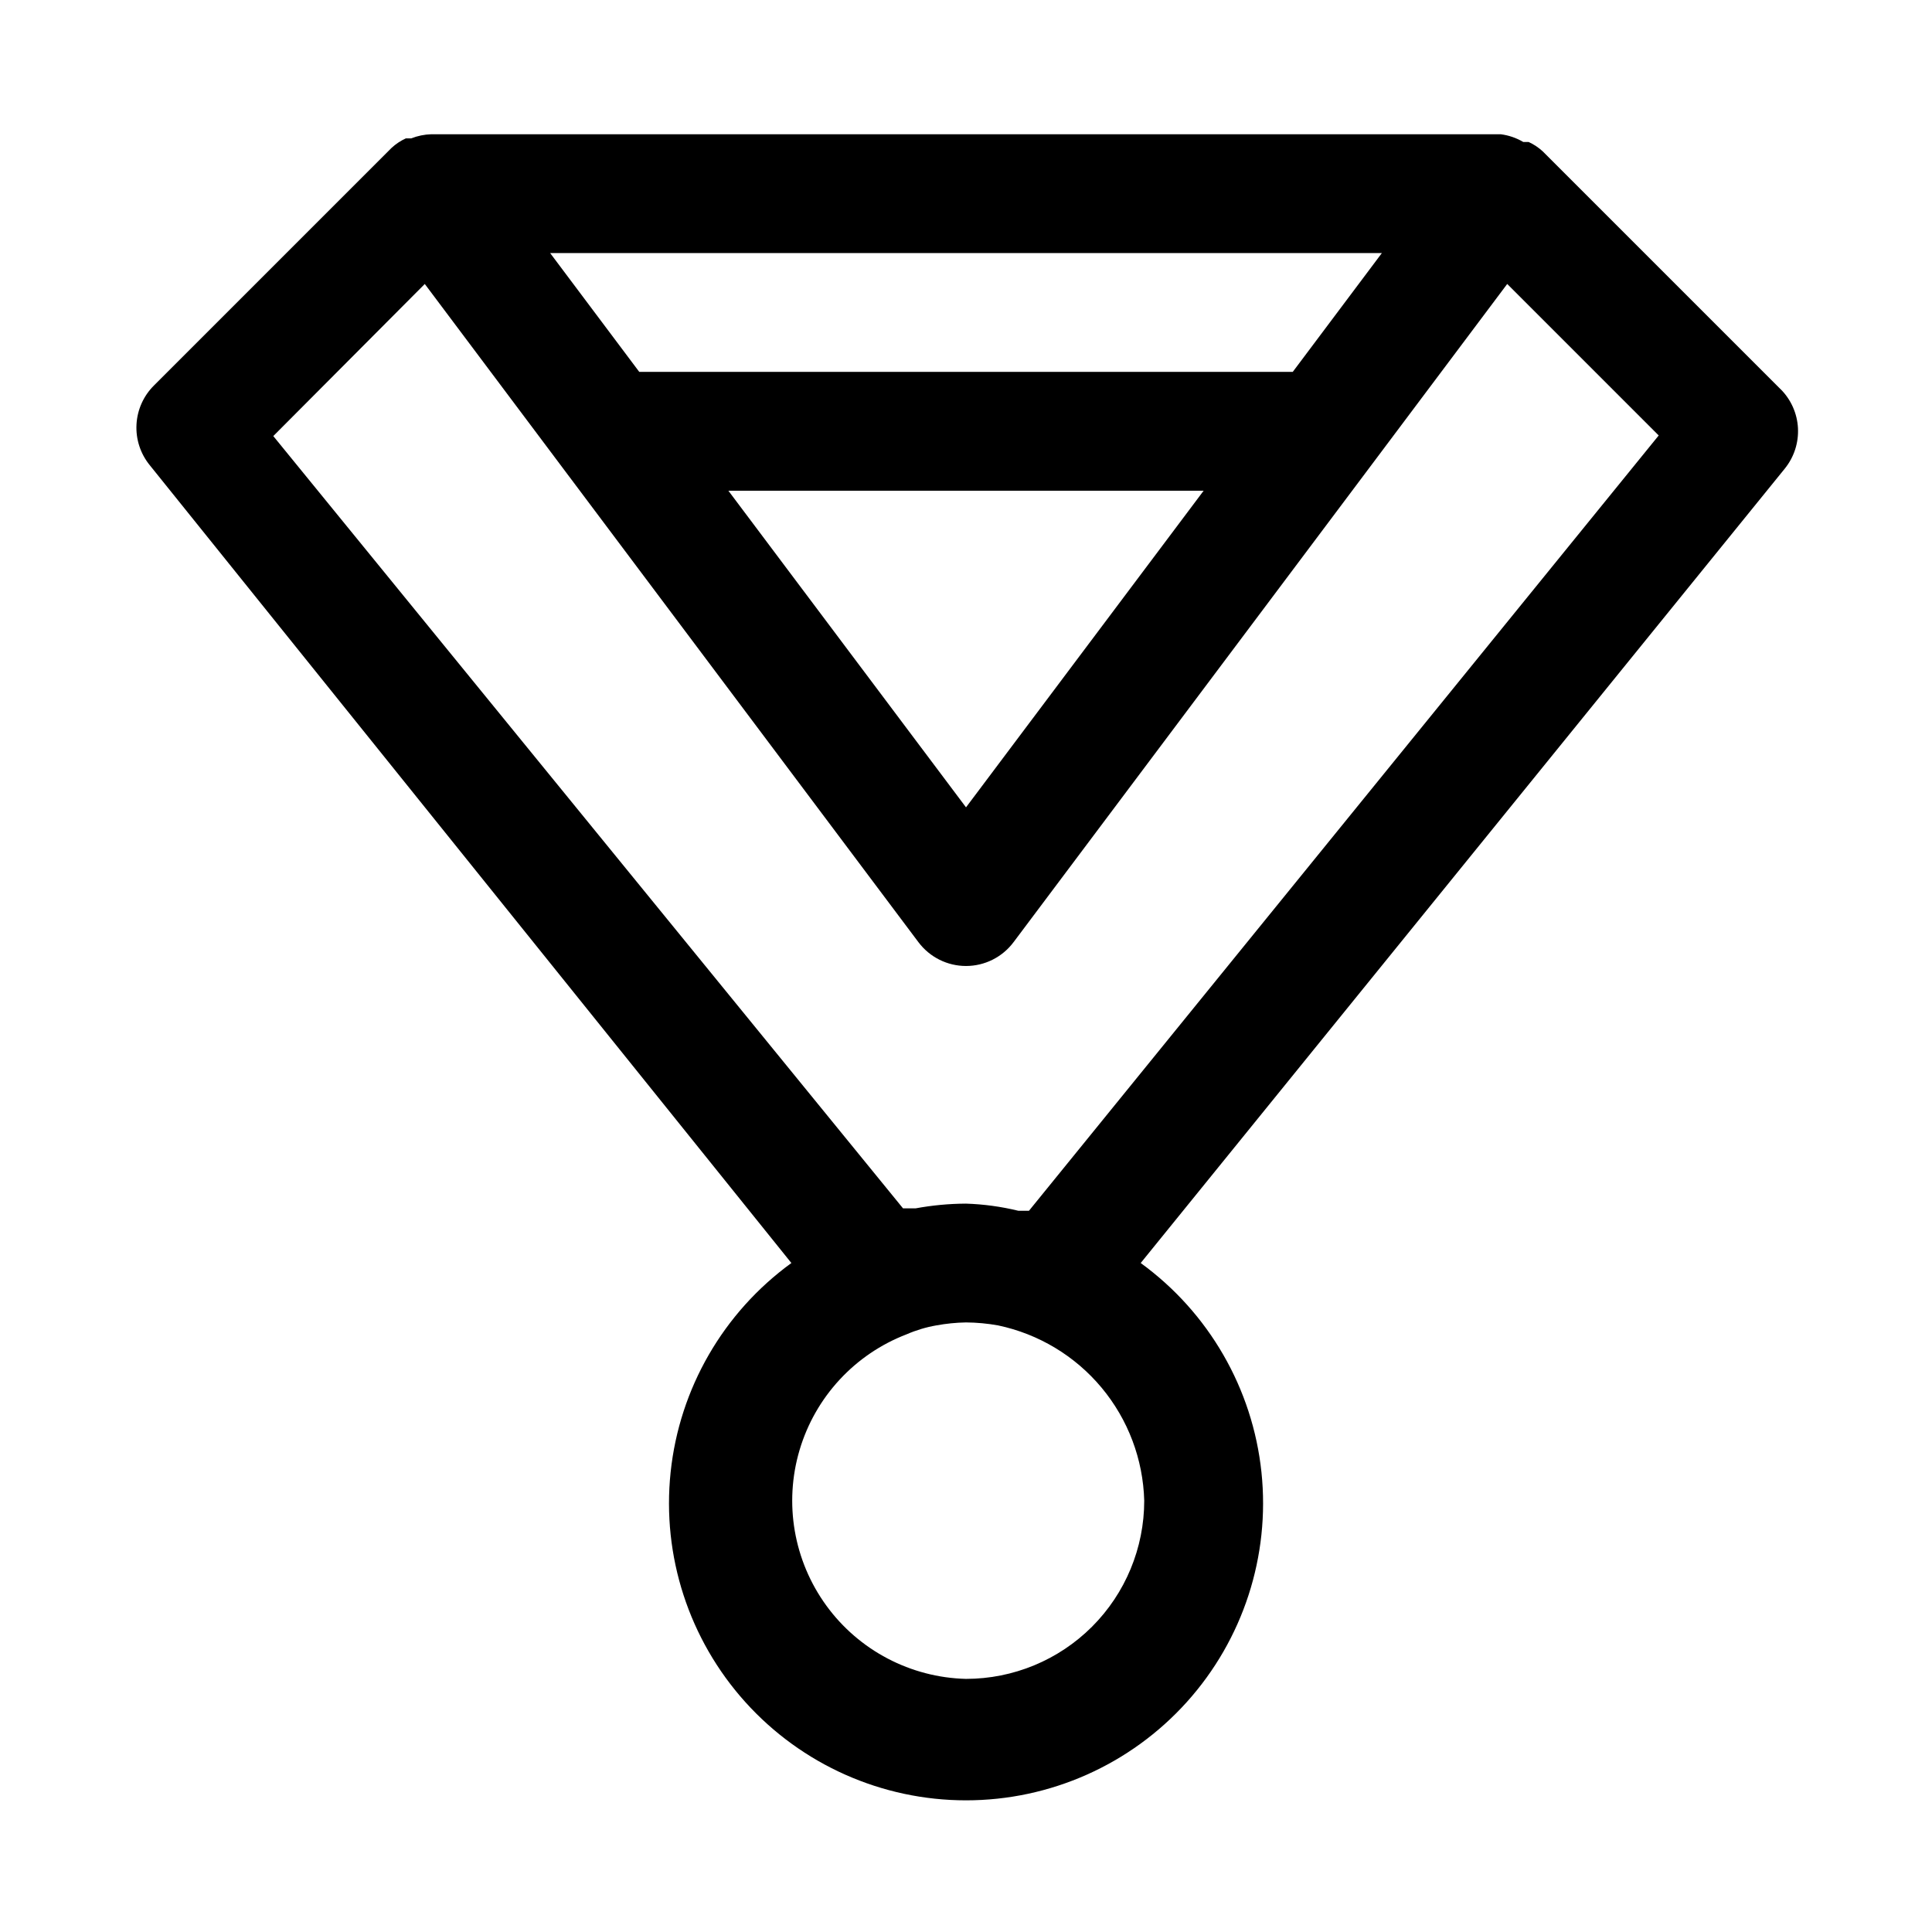 <?xml version="1.0" encoding="UTF-8"?>
<!-- Uploaded to: SVG Repo, www.svgrepo.com, Generator: SVG Repo Mixer Tools -->
<svg fill="#000000" width="800px" height="800px" version="1.1" viewBox="144 144 512 512" xmlns="http://www.w3.org/2000/svg">
 <path d="m615.85 247.12-62.977-62.977h0.004c-1.121-1.035-2.394-1.887-3.781-2.519h-1.418c-1.832-1.082-3.867-1.777-5.981-2.047h-283.39c-1.832 0.051-3.644 0.426-5.352 1.102h-1.418c-1.383 0.633-2.66 1.484-3.777 2.519l-62.977 62.977c-2.766 2.754-4.41 6.438-4.613 10.336-0.207 3.898 1.047 7.734 3.512 10.762l170.04 211.44c-18.043 13.117-29.676 33.273-32.004 55.461-2.328 22.184 4.867 44.316 19.797 60.891 14.926 16.578 36.188 26.043 58.496 26.043 22.305 0 43.566-9.465 58.496-26.043 14.926-16.574 22.121-38.707 19.793-60.891-2.328-22.188-13.961-42.344-32.004-55.461l170.67-210.5c2.461-3.027 3.715-6.863 3.512-10.762-0.203-3.898-1.848-7.582-4.617-10.336zm-105.64-36.055-23.617 31.488h-173.18l-23.617-31.488zm-47.23 62.977-62.977 83.914-62.977-83.914zm-62.977 314.88c-14.688-0.363-28.371-7.543-37.016-19.422s-11.27-27.105-7.102-41.195c4.168-14.086 14.656-25.434 28.371-30.695 2.523-1.098 5.164-1.891 7.871-2.363 2.598-0.477 5.231-0.742 7.875-0.789 2.852 0.023 5.695 0.285 8.5 0.789 10.738 2.262 20.398 8.074 27.426 16.5 7.027 8.43 11.008 18.977 11.305 29.945 0 12.527-4.977 24.539-13.832 33.398-8.859 8.855-20.875 13.832-33.398 13.832zm16.688-124.06h-2.836c-4.539-1.105-9.184-1.738-13.852-1.887-4.492 0.02-8.969 0.441-13.383 1.258h-3.305l-166.89-204.67 40.145-40.305 36.367 48.492 94.465 125.95v-0.004c2.973 3.965 7.641 6.301 12.598 6.301 4.953 0 9.621-2.336 12.594-6.301l94.465-125.95 36.367-48.492 40.148 40.148z"/>
</svg>